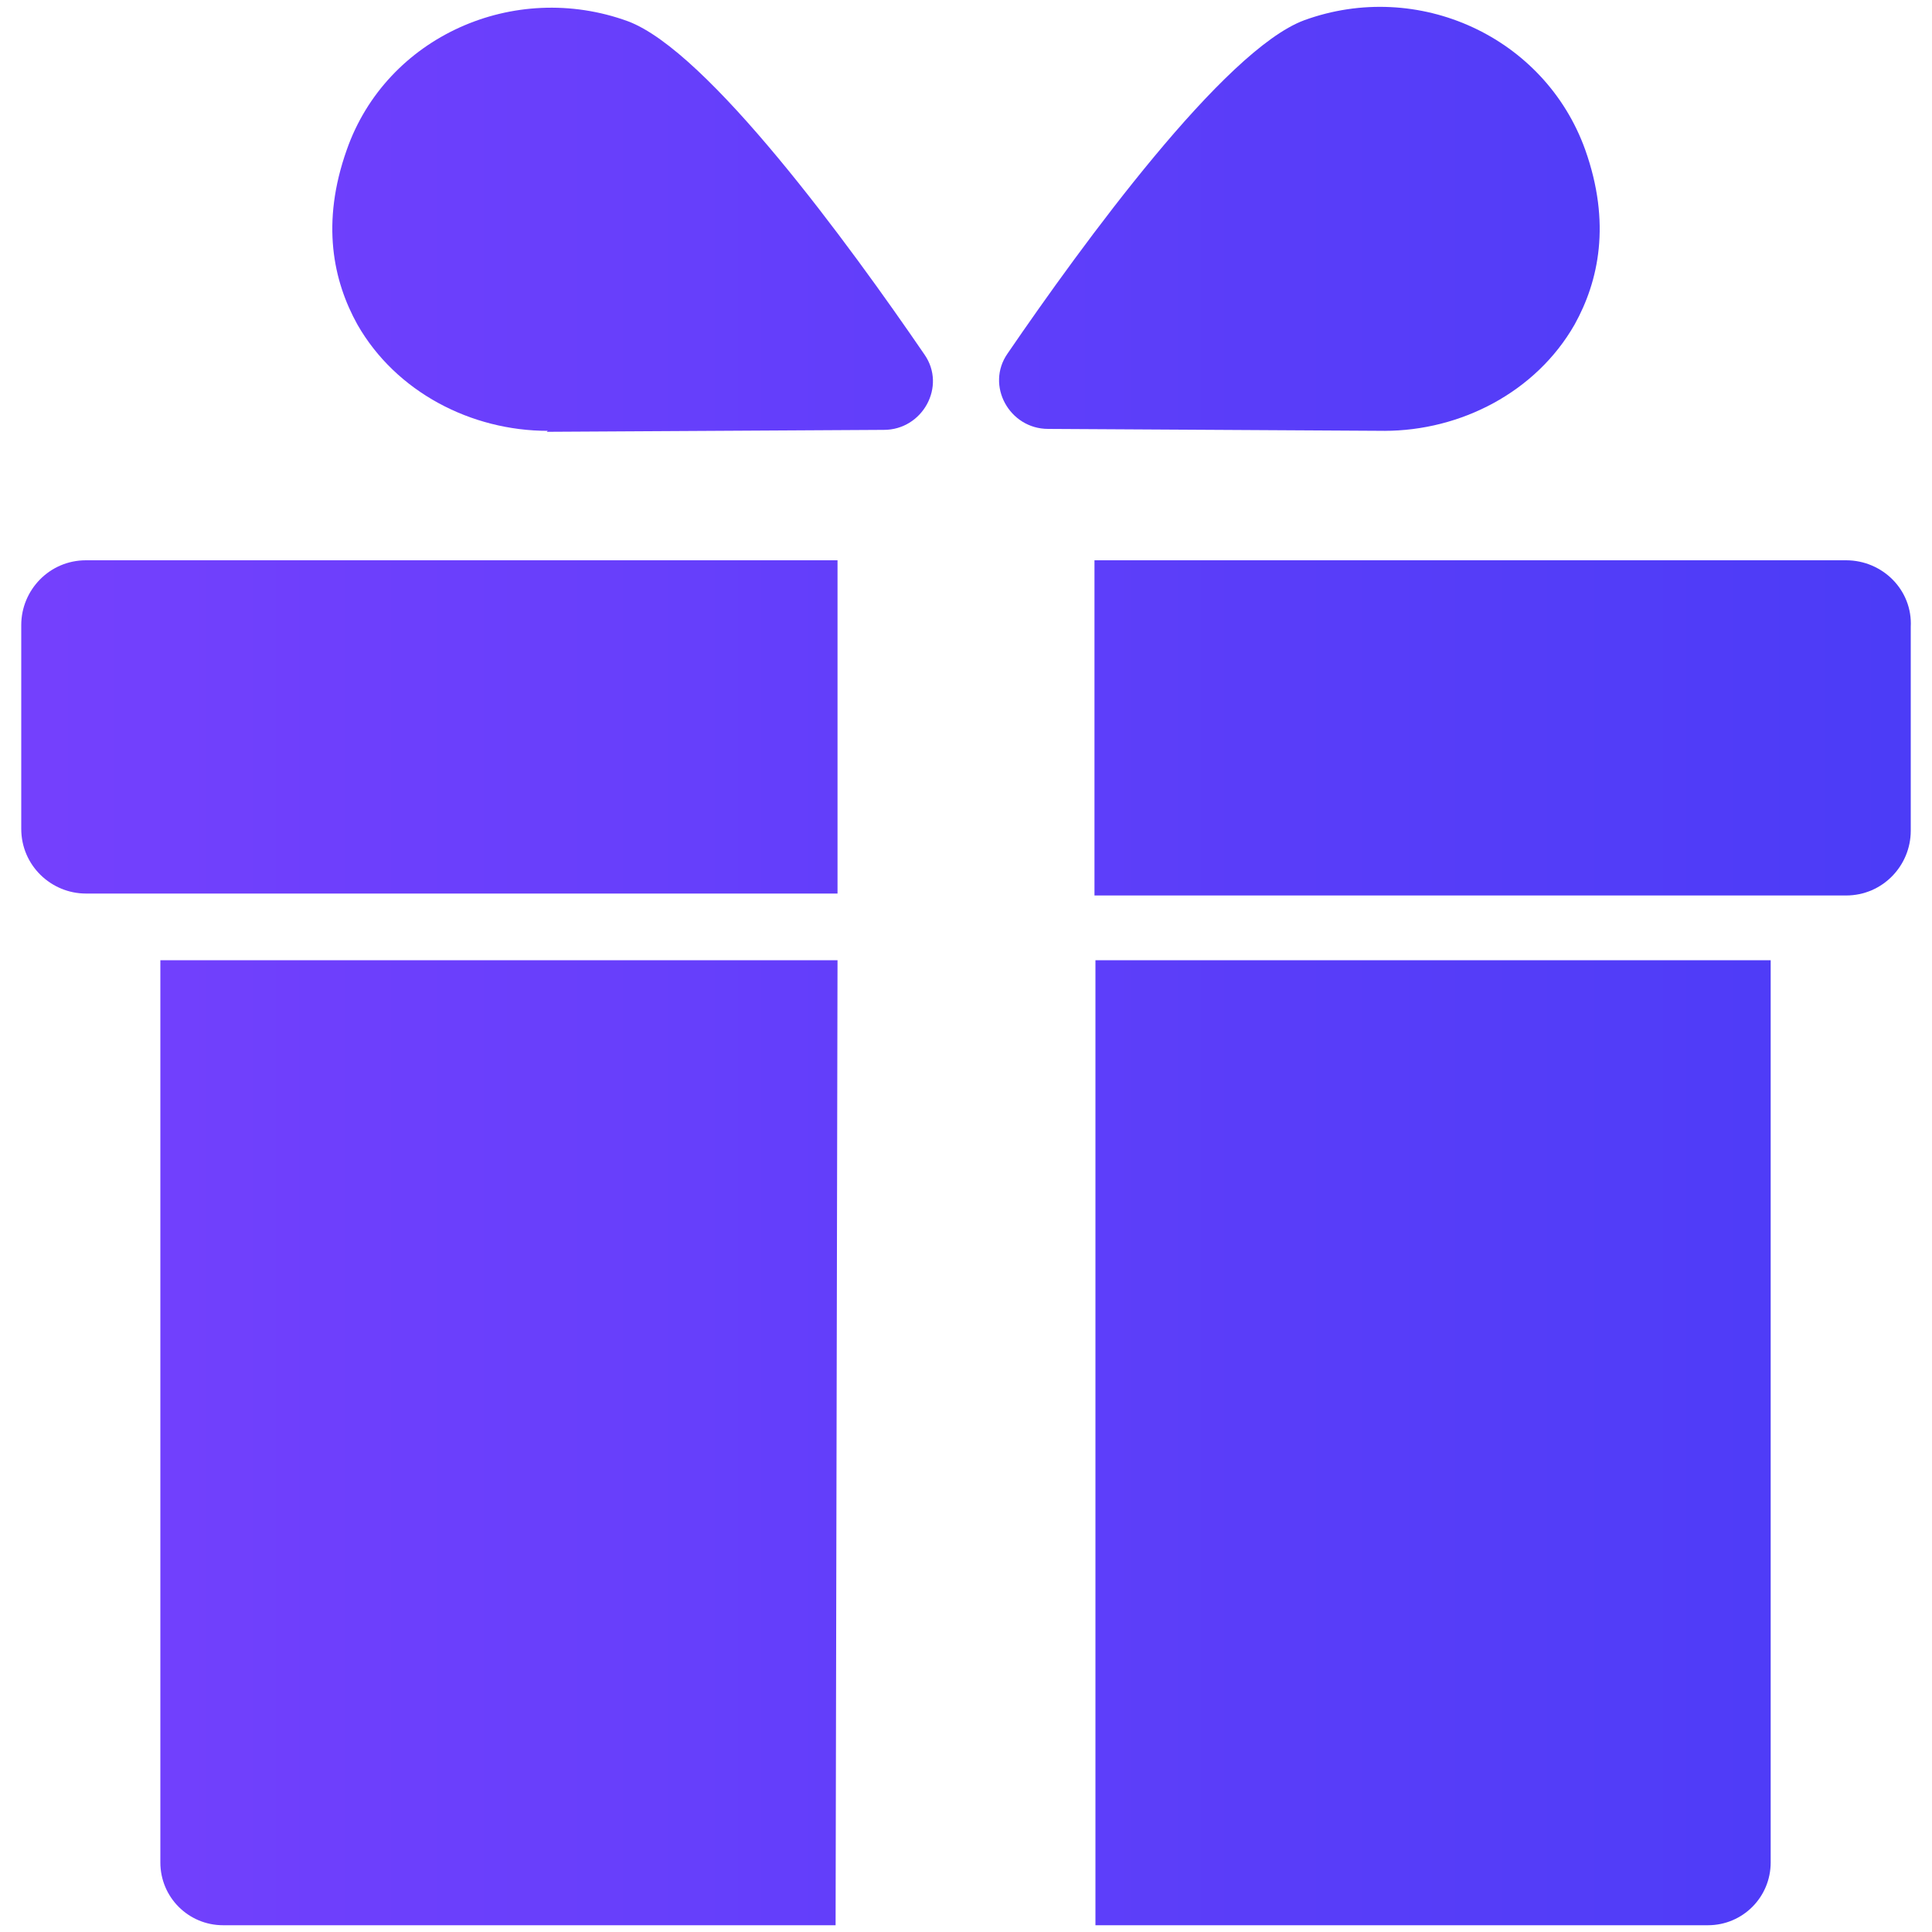 <svg width="32" height="32" viewBox="0 0 32 32" fill="none" xmlns="http://www.w3.org/2000/svg">
<path d="M13.856 15.904H2.656V30.848C2.656 31.424 3.12 31.888 3.696 31.888H13.84L13.872 15.904H13.856Z" fill="url(#paint0_linear_37_82)"/>
<path d="M18.144 15.904V31.888H28.288C28.864 31.888 29.328 31.424 29.328 30.848V15.904H18.144Z" fill="url(#paint1_linear_37_82)"/>
<path d="M13.856 9.28H1.424C0.816 9.28 0.352 9.776 0.352 10.352V13.728C0.352 14.336 0.848 14.8 1.424 14.8H13.872V9.28H13.856Z" fill="url(#paint2_linear_37_82)"/>
<path d="M30.576 9.28H18.128V14.832H30.576C31.184 14.832 31.648 14.336 31.648 13.76V10.384C31.68 9.776 31.184 9.28 30.576 9.28Z" fill="url(#paint3_linear_37_82)"/>
<path d="M9.072 7.136C7.808 7.136 6.56 6.496 5.92 5.376C5.52 4.656 5.312 3.696 5.744 2.48C6.4 0.608 8.512 -0.336 10.4 0.352C11.728 0.848 14.064 4.048 15.312 5.872C15.68 6.4 15.28 7.12 14.64 7.12L9.056 7.152L9.072 7.136Z" fill="url(#paint4_linear_37_82)"/>
<path d="M22.928 7.136C24.192 7.136 25.44 6.496 26.08 5.376C26.48 4.656 26.688 3.696 26.256 2.48C25.584 0.608 23.488 -0.352 21.6 0.336C20.272 0.832 17.936 4.032 16.688 5.856C16.32 6.384 16.72 7.104 17.36 7.104L22.944 7.136H22.928Z" fill="url(#paint5_linear_37_82)"/>
<defs>
<linearGradient id="paint0_linear_37_82" x1="0.736" y1="23.888" x2="31.376" y2="23.888" gradientUnits="userSpaceOnUse">
<stop stop-color="#7440FD"/>
<stop offset="1" stop-color="#4C3CF7"/>
</linearGradient>
<linearGradient id="paint1_linear_37_82" x1="0.736" y1="23.888" x2="31.376" y2="23.888" gradientUnits="userSpaceOnUse">
<stop stop-color="#7440FD"/>
<stop offset="1" stop-color="#4C3CF7"/>
</linearGradient>
<linearGradient id="paint2_linear_37_82" x1="0.736" y1="12.032" x2="31.376" y2="12.032" gradientUnits="userSpaceOnUse">
<stop stop-color="#7440FD"/>
<stop offset="1" stop-color="#4C3CF7"/>
</linearGradient>
<linearGradient id="paint3_linear_37_82" x1="0.736" y1="12.048" x2="31.376" y2="12.048" gradientUnits="userSpaceOnUse">
<stop stop-color="#7440FD"/>
<stop offset="1" stop-color="#4C3CF7"/>
</linearGradient>
<linearGradient id="paint4_linear_37_82" x1="0.736" y1="3.632" x2="31.376" y2="3.632" gradientUnits="userSpaceOnUse">
<stop stop-color="#7440FD"/>
<stop offset="1" stop-color="#4C3CF7"/>
</linearGradient>
<linearGradient id="paint5_linear_37_82" x1="0.736" y1="3.632" x2="31.376" y2="3.632" gradientUnits="userSpaceOnUse">
<stop stop-color="#7440FD"/>
<stop offset="1" stop-color="#4C3CF7"/>
</linearGradient>
</defs>
</svg>
